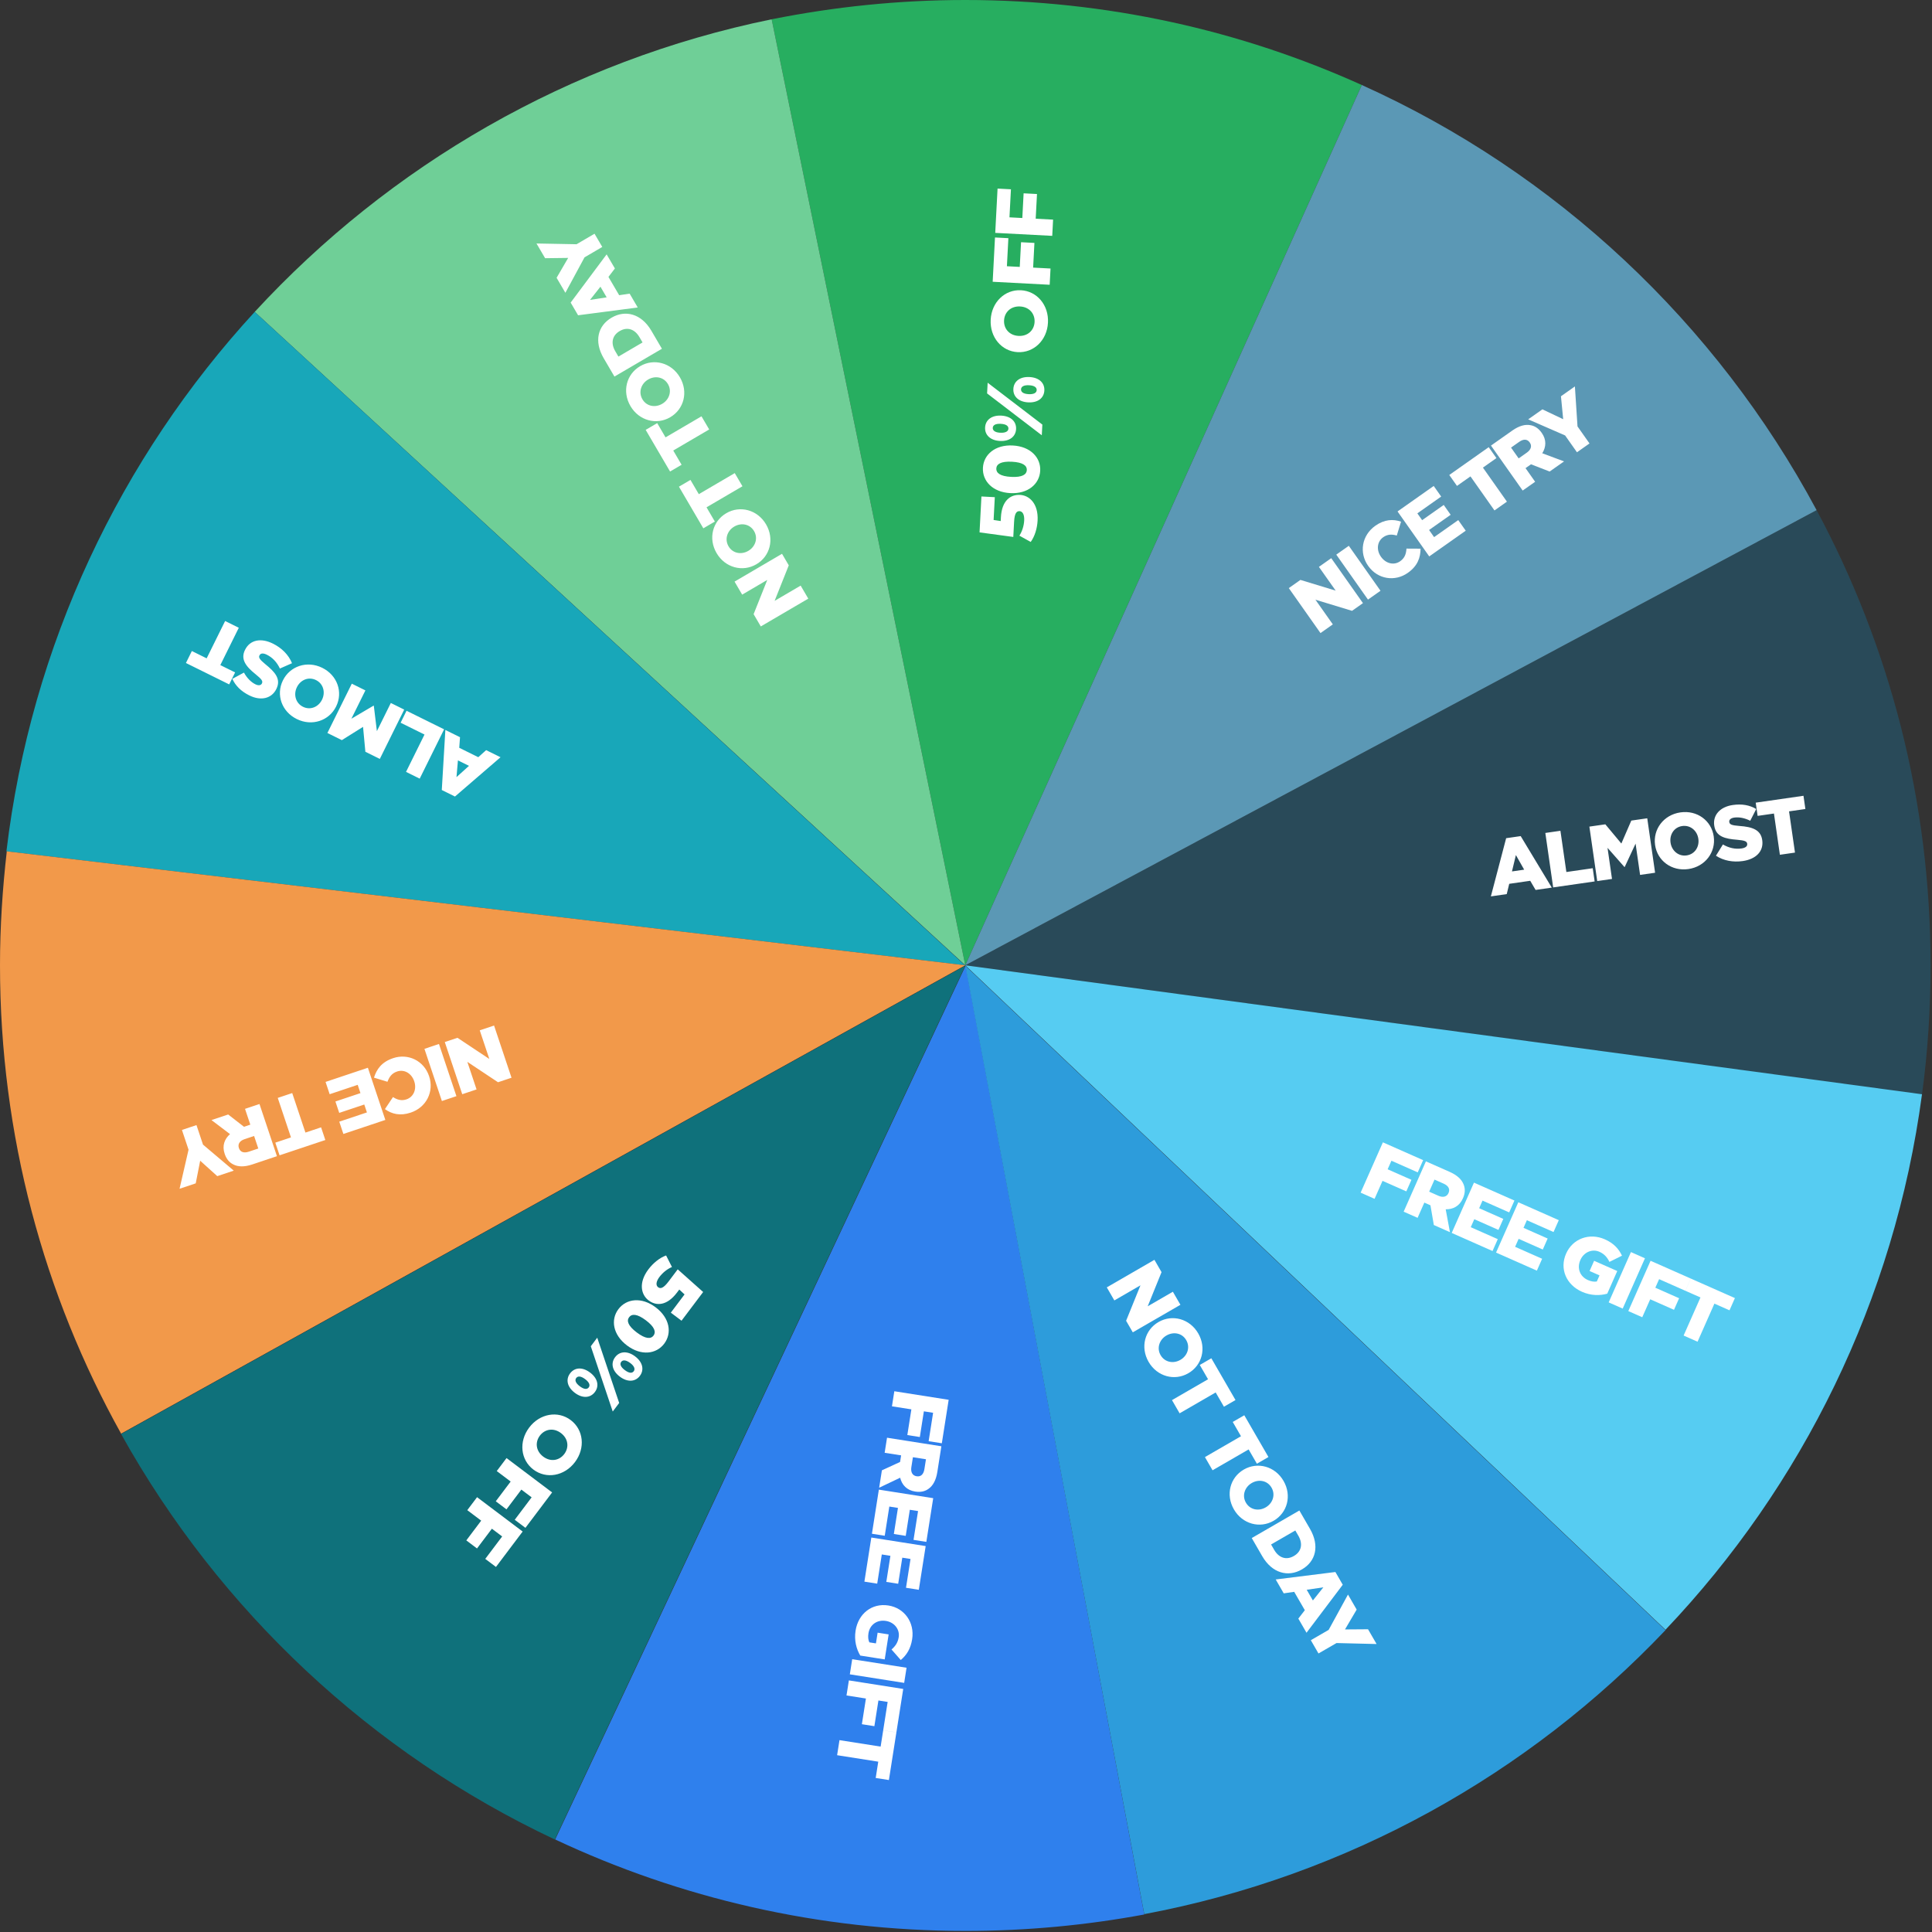 <?xml version="1.0" encoding="utf-8"?>
<!-- Generator: Adobe Illustrator 16.0.0, SVG Export Plug-In . SVG Version: 6.00 Build 0)  -->
<!DOCTYPE svg PUBLIC "-//W3C//DTD SVG 1.1//EN" "http://www.w3.org/Graphics/SVG/1.1/DTD/svg11.dtd">
<svg version="1.1" id="Layer_x5F_1_x5F_1_1_" xmlns="http://www.w3.org/2000/svg" xmlns:xlink="http://www.w3.org/1999/xlink"
	 x="0px" y="0px" width="540.8px" height="540.8px" viewBox="0 0 540.8 540.8" enable-background="new 0 0 540.8 540.8"
	 xml:space="preserve">
<rect x="0" y="0" width="540.8" height="540.8" fill="#333333" stroke="none"/>
<g id="Path">
	<g>
		<path fill-rule="evenodd" clip-rule="evenodd" fill="#27AE60" d="M270.2,0c-18.6,0-36.7,1.9-54.2,5.4l54.2,264.8l111-246.4
			C347.299,8.5,309.799,0,270.2,0z"/>
	</g>
</g>
<g id="Path_1_">
	<g>
		<path fill-rule="evenodd" clip-rule="evenodd" fill="#6FCF97" d="M216,5.4C159.299,17,109.1,46.3,71.299,87.3l198.9,182.9L216,5.4
			z"/>
	</g>
</g>
<g id="Path_2_">
	<g>
		<path fill-rule="evenodd" clip-rule="evenodd" fill="#294A59" d="M508.5,142.8L270.2,270.2L538,306.4
			c1.601-11.801,2.4-23.9,2.4-36.2C540.4,224.1,528.9,180.8,508.5,142.8z"/>
	</g>
</g>
<g id="Path_3_">
	<g>
		<path fill-rule="evenodd" clip-rule="evenodd" fill="#18A7B9" d="M71.299,87.3c-37.5,40.8-62.6,93.1-69.5,151L270.1,270.2
			L71.299,87.3z"/>
	</g>
</g>
<g id="Path_4_">
	<g>
		<path fill-rule="evenodd" clip-rule="evenodd" fill="#5B98B5" d="M381.2,23.8l-111,246.4l238.3-127.4
			C480.4,90.4,435.6,48.3,381.2,23.8z"/>
	</g>
</g>
<g id="Path_5_">
	<g>
		<path fill-rule="evenodd" clip-rule="evenodd" fill="#2F80ED" d="M270.299,270.3L155.4,514.9c34.899,16.4,73.8,25.6,114.899,25.6
			c17.101,0,33.8-1.6,50-4.6L270.299,270.3z"/>
	</g>
</g>
<g id="Path_6_">
	<g>
		<path fill-rule="evenodd" clip-rule="evenodd" fill="#56CCF2" d="M270.2,270.2l196,186C504.4,416,530.3,364,538,306.3L270.2,270.2
			z"/>
	</g>
</g>
<g id="Path_7_">
	<g>
		<path fill-rule="evenodd" clip-rule="evenodd" fill="#2D9CDB" d="M270.2,270.3l50.1,265.5c57.001-10.7,107.601-39.2,145.9-79.5
			L270.2,270.3z"/>
	</g>
</g>
<g id="Path_8_">
	<g>
		<path fill-rule="evenodd" clip-rule="evenodd" fill="#F2994A" d="M1.9,238.3C0.7,248.8,0,259.4,0,270.2
			C0,317.8,12.299,362.5,33.9,401.3L270.2,270.2L1.9,238.3z"/>
	</g>
</g>
<g id="Path_9_">
	<g>
		<path fill-rule="evenodd" clip-rule="evenodd" fill="#0F717B" d="M33.9,401.4c27.5,49.4,70,89.3,121.399,113.5l114.9-244.6
			L33.9,401.4z"/>
	</g>
</g>
<g id="Composite_Path">
	<g>
		<path fill-rule="evenodd" clip-rule="evenodd" fill="#FFFFFF" d="M342.601,393.769l3.237-1.871l-6.761-11.693l-3.238,1.873
			l2.313,3.999l-10.094,5.837l2.135,3.695l10.096-5.838L342.601,393.769z M328.306,361.58l-7.047,4.076l3.875-9.562l-1.992-3.446
			l-13.332,7.71l2.115,3.654l7.313-4.228l-4.021,9.923l1.873,3.237l13.331-7.709L328.306,361.58z M332.611,384.406l0.039-0.022
			c3.828-2.214,5.132-7.033,2.752-11.147c-2.379-4.113-7.267-5.403-11.094-3.189l-0.039,0.021
			c-3.828,2.214-5.131,7.033-2.754,11.147C323.894,385.33,328.784,386.621,332.611,384.406z M324.871,379.328
			c-1.167-2.02-0.295-4.379,1.628-5.492l0.038-0.021c1.924-1.111,4.344-0.706,5.511,1.312c1.179,2.038,0.308,4.397-1.616,5.509
			l-0.039,0.022C328.468,381.769,326.049,381.364,324.871,379.328z M373.799,440.032l-16.709,2.089l2.247,3.886l2.932-0.425
			l2.974,5.142l-1.819,2.349l2.291,3.961l10.145-13.439L373.799,440.032z M367.501,447.996l-1.729-2.991l4.66-0.686L367.501,447.996
			z M382.939,456.058l-6.453,0.047l3.271-5.551l-2.433-4.21l-5.413,9.891l-4.99,2.886l2.147,3.714l5.048-2.919l11.214,0.275
			L382.939,456.058z M364.414,439.314l0.038-0.021c3.847-2.226,4.991-6.573,2.239-11.334l-2.974-5.142l-13.331,7.71l2.93,5.065
			C356.09,440.39,360.566,441.539,364.414,439.314z M356.667,433.832l-0.87-1.506l6.78-3.92l0.871,1.504
			c1.277,2.209,0.887,4.392-1.246,5.625l-0.038,0.021C360.013,436.801,357.945,436.04,356.667,433.832z M356.49,425.699l0.037-0.022
			c3.828-2.214,5.133-7.034,2.754-11.146c-2.379-4.115-7.268-5.405-11.096-3.19l-0.037,0.021c-3.828,2.214-5.133,7.033-2.754,11.147
			C347.773,426.622,352.662,427.913,356.49,425.699z M348.749,420.619c-1.167-2.018-0.295-4.377,1.628-5.49l0.039-0.021
			c1.924-1.112,4.343-0.708,5.51,1.31c1.18,2.039,0.307,4.398-1.617,5.511l-0.037,0.021
			C352.347,423.062,349.927,422.657,348.749,420.619z M351.825,409.72l3.237-1.873l-6.763-11.691l-3.237,1.871l2.313,4
			l-10.094,5.836l2.137,3.695l10.094-5.838L351.825,409.72z"/>
	</g>
</g>
<g id="Composite_Path_1_">
	<g>
		<path fill-rule="evenodd" clip-rule="evenodd" fill="#FFFFFF" d="M182.326,92.576c-2.802-4.784-7.285-5.906-11.119-3.66
			l-0.039,0.022c-3.834,2.246-4.955,6.6-2.176,11.346l3.003,5.125l13.288-7.784L182.326,92.576z M173.104,99.814l-0.879-1.5
			c-1.29-2.202-0.912-4.387,1.214-5.632l0.038-0.022c2.145-1.257,4.216-0.506,5.506,1.695l0.879,1.5L173.104,99.814z
			 M176.246,82.195l-2.929,0.44l-3.003-5.125l1.806-2.358l-2.313-3.949L159.738,84.7l2.079,3.55l16.697-2.182L176.246,82.195z
			 M165.16,83.946l2.911-3.693l1.745,2.98L165.16,83.946z M168.588,69.124l-2.168-3.702l-5.03,2.946l-11.216-0.212l2.414,4.119
			l6.453-0.082l-3.24,5.569l2.458,4.195l5.357-9.92L168.588,69.124z M187.59,116.8l0.039-0.022
			c3.816-2.235,5.093-7.063,2.691-11.162c-2.401-4.102-7.297-5.365-11.113-3.13l-0.039,0.022c-3.814,2.235-5.091,7.063-2.69,11.164
			C178.879,117.772,183.776,119.035,187.59,116.8z M179.823,111.764c-1.19-2.032-0.331-4.396,1.586-5.519l0.039-0.022
			c1.917-1.123,4.338-0.732,5.529,1.299c1.179,2.013,0.319,4.376-1.597,5.5l-0.039,0.021
			C183.422,114.167,181,113.776,179.823,111.764z M211.7,157.958l0.038-0.021c3.816-2.234,5.093-7.062,2.691-11.164
			c-2.402-4.1-7.297-5.362-11.113-3.127l-0.038,0.022c-3.816,2.234-5.093,7.063-2.691,11.163
			C202.989,158.931,207.883,160.193,211.7,157.958z M203.931,152.922c-1.19-2.031-0.331-4.396,1.587-5.518l0.038-0.022
			c1.917-1.124,4.339-0.732,5.529,1.299c1.178,2.012,0.319,4.376-1.598,5.5l-0.038,0.022
			C207.532,155.326,205.11,154.934,203.931,152.922z M224.117,163.922l-7.291,4.27l3.965-9.946l-1.89-3.228l-13.288,7.783
			l2.134,3.646l7.024-4.114l-3.821,9.582l2.012,3.436l13.289-7.783L224.117,163.922z M197.767,142.005l10.061-5.893l-2.158-3.682
			l-10.061,5.893l-2.335-3.987l-3.227,1.891l6.827,11.656l3.229-1.891L197.767,142.005z M188.454,126.108l10.062-5.894l-2.157-3.682
			l-10.061,5.893l-2.335-3.987l-3.227,1.891l6.827,11.655l3.227-1.89L188.454,126.108z"/>
	</g>
</g>
<g id="Composite_Path_2_">
	<g>
		<path fill-rule="evenodd" clip-rule="evenodd" fill="#FFFFFF" d="M236.951,474.589l5.434,0.855l-1.131,7.191l3.499,0.551
			l1.13-7.193l2.587,0.406l-1.248,7.942l3.694,0.58l1.911-12.157l-15.213-2.391L236.951,474.589z M247.629,406.657l4.607,0.724
			l-0.283,1.804l-0.007,0.043l-5.089,2.342l-0.765,4.868l5.873-2.797c0.507,2.018,1.855,3.499,4.181,3.864l0.043,0.007
			c1.5,0.235,2.745-0.036,3.755-0.791c1.203-0.857,2.064-2.369,2.43-4.695l1.131-7.193l-15.212-2.391L247.629,406.657z
			 M255.103,410.681l0.437-2.781l3.651,0.573l-0.435,2.761c-0.221,1.414-0.967,2.187-2.161,1.999l-0.044-0.007
			C255.443,413.05,254.877,412.117,255.103,410.681z M237.881,468.675l15.213,2.391l0.666-4.238l-15.213-2.391L237.881,468.675z
			 M247.22,484.355l0.002-0.013l-0.718,4.563l-11.518-1.811l-0.663,4.217l11.519,1.811l-0.718,4.564l3.695,0.579l2.097-13.344
			l-0.002,0.012L247.22,484.355z M250.336,389.433l-0.664,4.219l5.435,0.853l-1.131,7.194l3.499,0.549l1.131-7.193l2.586,0.406
			l-1.25,7.954l3.693,0.581l1.914-12.169L250.336,389.433z M248.704,449.408l-0.043-0.006c-4.608-0.726-8.425,2.305-9.168,7.043
			c-0.434,2.76,0.235,5.158,1.308,6.976l6.846,1.076l1.1-6.999l-3.086-0.485l-0.471,3l-1.849-0.29
			c-0.313-0.695-0.407-1.512-0.247-2.533c0.379-2.412,2.409-3.854,4.865-3.467l0.043,0.006c2.326,0.366,3.907,2.352,3.562,4.547
			c-0.236,1.5-0.928,2.506-2.013,3.447l2.589,2.945c1.644-1.388,2.767-3.15,3.187-5.823
			C256.068,454.128,253.138,450.105,248.704,449.408z M244.067,429.32l3.586,0.563l1.284-8.172l2.413,0.379l-1.148,7.302
			l3.325,0.523l1.147-7.302l2.305,0.361l-1.268,8.064l3.586,0.563l1.924-12.234l-15.215-2.394L244.067,429.32z M241.959,442.727
			l3.586,0.565l1.285-8.172l2.412,0.379l-1.148,7.302l3.326,0.522l1.147-7.301l2.304,0.36l-1.267,8.063l3.586,0.564l1.923-12.236
			l-15.213-2.392L241.959,442.727z"/>
	</g>
</g>
<g id="Composite_Path_3_">
	<g>
		<path fill-rule="evenodd" clip-rule="evenodd" fill="#FFFFFF" d="M409.485,335.461l0.019-0.04
			c0.613-1.387,0.672-2.662,0.203-3.831c-0.52-1.384-1.758-2.605-3.91-3.559l-6.66-2.946l-6.23,14.083l3.902,1.728l1.888-4.267
			l1.671,0.739l0.039,0.018l0.949,5.521l4.508,1.995l-1.189-6.396C406.753,338.536,408.533,337.615,409.485,335.461z
			 M402.625,334.711l-2.576-1.14l1.495-3.38l2.555,1.132c1.309,0.578,1.864,1.497,1.374,2.604l-0.018,0.04
			C405,334.994,403.953,335.298,402.625,334.711z M411.692,343.511l0.987-2.233l6.762,2.991l1.359-3.078l-6.758-2.991l0.942-2.133
			l7.464,3.304l1.469-3.32l-11.327-5.012l-6.23,14.083l11.428,5.057l1.469-3.319L411.692,343.511z M395.086,330.246l-6.66-2.945
			l1.06-2.395l7.363,3.258l1.514-3.421l-11.266-4.984l-6.231,14.084l3.903,1.728l2.225-5.031l6.66,2.946L395.086,330.246z
			 M473.278,357.89l0.011,0.005l0.001-0.001l-11.267-4.984l-6.23,14.083l3.902,1.727l2.227-5.028l6.658,2.945l1.433-3.238
			l-6.659-2.947l1.061-2.395l7.363,3.26l0.001-0.001l-0.013-0.006L473.278,357.89z M418.773,350.614l11.427,5.057l1.469-3.32
			l-7.563-3.347l0.988-2.234l6.76,2.992l1.361-3.078l-6.76-2.991l0.943-2.133l7.465,3.304l1.469-3.32l-11.328-5.012L418.773,350.614
			z M473.289,357.895l-1.511,3.42l4.213,1.864l-4.719,10.664l3.903,1.727l4.717-10.663l4.226,1.87l1.514-3.421L473.289,357.895z
			 M456.528,350.478l-6.231,14.084l3.923,1.735l6.232-14.083L456.528,350.478z M446.22,352.918l-1.264,2.858l2.777,1.227
			l-0.758,1.711c-0.753,0.123-1.565,0.004-2.512-0.414c-2.231-0.988-3.101-3.32-2.094-5.594l0.016-0.041
			c0.953-2.151,3.279-3.168,5.313-2.268c1.387,0.613,2.18,1.541,2.811,2.83l3.514-1.74c-0.92-1.947-2.331-3.486-4.805-4.581
			c-4.367-1.931-9.009-0.136-10.826,3.968l-0.018,0.04c-1.887,4.265,0.057,8.734,4.444,10.675c2.555,1.13,5.044,1.102,7.075,0.534
			l2.805-6.339L446.22,352.918z"/>
	</g>
</g>
<g id="Composite_Path_4_">
	<g>
		<path fill-rule="evenodd" clip-rule="evenodd" fill="#FFFFFF" d="M113.799,198.953l-1.657,3.353l6.685,3.306l-5.17,10.452
			l3.825,1.892l6.829-13.803L113.799,198.953z M136.081,209.976l-2.205,1.978l-5.324-2.634l0.214-2.962l-4.101-2.029l-1.001,16.808
			l3.688,1.825l12.754-10.996L136.081,209.976z M127.78,217.528l0.403-4.685l3.096,1.531L127.78,217.528z M61.672,186.173
			l5.17-10.45l-3.826-1.892l-5.17,10.451l-4.141-2.049l-1.658,3.352l12.107,5.99l1.658-3.352L61.672,186.173z M72.646,183.43
			c0.293-0.593,1.021-0.673,2.045-0.166c1.598,0.79,2.833,2.112,3.657,3.87l3.388-1.491c-0.945-2.357-2.891-4.276-5.336-5.487
			c-3.352-1.658-6.41-1.083-7.805,1.736l-0.019,0.039c-1.278,2.583,0.187,4.584,3.019,6.844c1.699,1.38,2.035,1.891,1.724,2.521
			l-0.02,0.039c-0.244,0.493-0.893,0.664-1.819,0.206c-1.223-0.605-2.369-1.761-3.192-3.273l-3.25,1.756
			c0.904,1.944,2.426,3.482,4.772,4.643c3.313,1.639,6.261,0.79,7.529-1.773l0.02-0.041c1.404-2.838-0.453-4.789-3.06-6.913
			c-1.659-1.361-1.956-1.901-1.673-2.473L72.646,183.43z M109.399,196.776l-3.902,7.888l-0.856-7.1l-0.079-0.039l-6.202,3.656
			l3.921-7.927l-3.805-1.882l-6.829,13.803l4.042,2l5.937-3.715l0.649,6.973l4.043,2l6.828-13.804L109.399,196.776z M94.071,197.784
			l0.02-0.041c1.961-3.962,0.376-8.699-3.883-10.806c-4.26-2.107-9.044-0.473-11.004,3.491l-0.02,0.039
			c-1.961,3.964-0.376,8.699,3.883,10.806C87.326,203.38,92.11,201.747,94.071,197.784z M90.147,195.843l-0.02,0.039
			c-0.985,1.992-3.225,2.995-5.314,1.961c-2.11-1.044-2.691-3.491-1.706-5.483l0.02-0.039c0.985-1.992,3.224-2.995,5.334-1.951
			C90.551,191.404,91.132,193.851,90.147,195.843z"/>
	</g>
</g>
<g id="Composite_Path_5_">
	<g>
		<path fill-rule="evenodd" clip-rule="evenodd" fill="#FFFFFF" d="M456.631,229.694l-2.787,6.424l-4.485-5.376l-4.465,0.642
			l2.195,15.242l4.137-0.594l-1.254-8.71l4.729,5.364l0.087-0.013l3.039-6.527l1.26,8.754l4.202-0.605l-2.195-15.243
			L456.631,229.694z M421.597,234.626l-4.277,16.287l4.441-0.639l0.698-2.879l5.878-0.848l1.502,2.563l4.531-0.652l-8.7-14.417
			L421.597,234.626z M423.226,243.928l1.098-4.582l2.32,4.089L423.226,243.928z M438.452,244.091l-1.663-11.541l-4.223,0.608
			l2.193,15.242l11.607-1.67l-0.534-3.702L438.452,244.091z M479.699,234.107c-0.632-4.377-4.621-7.381-9.324-6.704
			c-4.703,0.678-7.719,4.735-7.09,9.112l0.006,0.043c0.631,4.377,4.62,7.381,9.323,6.705c4.705-0.677,7.721-4.734,7.09-9.111
			L479.699,234.107z M472.109,239.444c-2.309,0.333-4.175-1.354-4.49-3.553l-0.006-0.044c-0.316-2.199,0.959-4.294,3.267-4.626
			c2.331-0.336,4.197,1.352,4.512,3.552l0.008,0.043C475.714,237.014,474.439,239.11,472.109,239.444z M505.358,226.456
			l-0.534-3.702l-13.37,1.925l0.534,3.702l4.57-0.657l1.662,11.541l4.226-0.609l-1.661-11.541L505.358,226.456z M493.274,235.13
			c-0.411-2.853-2.751-3.672-6.367-3.928c-2.181-0.176-2.747-0.405-2.849-1.102l-0.006-0.043c-0.079-0.544,0.359-1.053,1.383-1.199
			c1.351-0.195,2.949,0.107,4.485,0.888l1.683-3.289c-1.846-1.09-3.973-1.495-6.563-1.122c-3.657,0.526-5.606,2.897-5.199,5.728
			l0.007,0.043c0.451,3.136,3.087,3.69,6.438,3.962c2.138,0.181,2.689,0.457,2.78,1.09l0.006,0.043
			c0.094,0.654-0.459,1.133-1.592,1.297c-1.765,0.252-3.531-0.137-5.206-1.119l-1.946,3.148c2.113,1.407,4.805,1.886,7.505,1.497
			c3.702-0.533,5.896-2.738,5.448-5.853L493.274,235.13z"/>
	</g>
</g>
<g id="Composite_Path_6_">
	<g>
		<path fill-rule="evenodd" clip-rule="evenodd" fill="#FFFFFF" d="M54.996,314.931l-4.068,1.361l1.849,5.529l-2.515,10.932
			l4.527-1.513l1.246-6.333l4.784,4.314l4.61-1.542l-8.606-7.281L54.996,314.931z M68.586,310.386l1.479,4.423l-1.731,0.581
			l-0.042,0.013l-4.42-3.438l-4.674,1.563l5.187,3.926c-1.557,1.379-2.251,3.258-1.504,5.49l0.014,0.042
			c0.481,1.44,1.296,2.421,2.431,2.968c1.316,0.674,3.055,0.742,5.287-0.004l6.906-2.312l-4.885-14.604L68.586,310.386z
			 M69.649,322.373c-1.356,0.455-2.387,0.15-2.77-0.998l-0.014-0.043c-0.356-1.064,0.214-1.996,1.591-2.457l2.67-0.893l1.173,3.506
			L69.649,322.373z M85.495,317.027l-3.698-11.059l-4.048,1.355l3.699,11.058l-4.381,1.464l1.186,3.547l12.811-4.283l-1.187-3.549
			L85.495,317.027z M118.808,293.589l4.885,14.605l4.068-1.361l-4.886-14.605L118.808,293.589z M91.129,302.847l1.151,3.442
			l7.845-2.624l0.774,2.317l-7.01,2.345l1.067,3.191l7.01-2.346l0.74,2.213l-7.74,2.589l1.151,3.442l11.747-3.929l-4.885-14.605
			L91.129,302.847z M143.183,301.675l-4.886-14.605l-4.006,1.341l2.681,8.012l-8.918-5.925l-3.548,1.186l4.886,14.605l4.006-1.34
			l-2.582-7.721l8.591,5.711L143.183,301.675z M120.107,301.228c-1.459-4.36-5.886-6.43-10.058-5.033
			c-3.234,1.082-4.625,3.1-5.366,5.459l3.772,1.152c0.521-1.357,1.181-2.367,2.704-2.877c2.044-0.684,4.056,0.546,4.789,2.736
			l0.014,0.042c0.712,2.128-0.148,4.341-2.193,5.026c-1.397,0.466-2.58,0.119-3.764-0.645l-2.258,3.376
			c1.894,1.362,4.232,1.972,7.215,0.976c4.423-1.48,6.582-5.914,5.16-10.172L120.107,301.228z"/>
	</g>
</g>
<g id="Composite_Path_7_">
	<g>
		<path fill-rule="evenodd" clip-rule="evenodd" fill="#FFFFFF" d="M374.047,155.25l8.874,12.587l3.505-2.47l-8.872-12.587
			L374.047,155.25z M369.189,158.676l4.69,6.653l-9.868-3.002l-3.254,2.293l8.872,12.587l3.452-2.433l-4.867-6.905l10.244,3.115
			l3.057-2.155l-8.873-12.586L369.189,158.676z M441.571,119.362l-0.731-11.194l-3.902,2.752l0.625,6.422l-5.82-2.76l-3.975,2.801
			l10.334,4.505l3.321,4.712l3.507-2.472L441.571,119.362z M391.933,157.098c-1.762,1.242-4.041,0.642-5.373-1.246l-0.024-0.037
			c-1.293-1.833-1.104-4.2,0.657-5.444c1.205-0.849,2.438-0.855,3.791-0.464l1.192-3.883c-2.204-0.76-4.62-0.673-7.19,1.139
			c-3.813,2.688-4.607,7.555-2.021,11.223l0.025,0.035c2.648,3.759,7.484,4.469,11.08,1.934c2.788-1.964,3.539-4.297,3.57-6.77
			l-3.941-0.021C393.589,155.016,393.247,156.172,391.933,157.098z M401.429,150.35l-1.406-1.996l6.041-4.258l-1.939-2.752
			l-6.042,4.259l-1.343-1.906l6.671-4.702l-2.091-2.967l-10.125,7.136l8.875,12.586l10.212-7.2l-2.091-2.967L401.429,150.35z
			 M431.571,121.19l-0.024-0.036c-0.875-1.241-1.938-1.946-3.182-2.146c-1.454-0.267-3.139,0.167-5.063,1.523l-5.951,4.196
			l8.872,12.587l3.488-2.459l-2.687-3.813l1.491-1.051l0.036-0.027l5.224,2.026l4.028-2.84l-6.097-2.271
			C432.801,125.112,432.926,123.114,431.571,121.19z M427.399,126.688l-2.302,1.623l-2.129-3.021l2.282-1.609
			c1.17-0.824,2.243-0.828,2.94,0.16l0.025,0.036C428.863,124.793,428.585,125.852,427.399,126.688z M418.872,128.229l-2.153-3.057
			l-11.042,7.784l2.155,3.057l3.777-2.663l6.718,9.53l3.487-2.458l-6.719-9.53L418.872,128.229z"/>
	</g>
</g>
<g id="Image_xA0_20" display="none">
	<g display="inline">
		<path fill-rule="evenodd" clip-rule="evenodd" fill="#FFFFFF" d="M132.254,420.712l4.403,3.296l-4.364,5.829l2.835,2.123
			l4.364-5.828l2.096,1.569l-4.826,6.445l2.994,2.24l7.384-9.86l-12.327-9.23L132.254,420.712z M140.145,410.173l4.402,3.296
			l-4.363,5.829l2.835,2.123l4.364-5.828l2.096,1.568l-4.826,6.447l2.994,2.239l7.384-9.86l-12.328-9.23L140.145,410.173z
			 M159.482,397.195l-0.035-0.027c-3.54-2.65-8.485-1.955-11.333,1.849c-2.848,3.805-2.113,8.808,1.426,11.456l0.035,0.027
			c3.541,2.65,8.485,1.955,11.333-1.848C163.756,404.847,163.022,399.844,159.482,397.195z M157.853,406.308
			c-1.411,1.885-3.923,2.01-5.702,0.678l-0.035-0.025c-1.779-1.332-2.357-3.717-0.946-5.602c1.397-1.866,3.91-1.992,5.688-0.66
			l0.036,0.025C158.672,402.056,159.25,404.442,157.853,406.308z M192.642,360.689l-3.647,0.869
			c0.384,1.801,0.373,2.807-0.248,3.635c-0.62,0.829-1.504,1.018-2.279,0.438c-0.739-0.554-0.991-1.431-1.032-3.248l-0.068-7.251
			l-2.571-1.925l-7.305,9.757l2.783,2.083l3.811-5.09l-0.103,3.222c-0.051,2.82,0.206,4.606,2.178,6.082l0.035,0.027
			c2.325,1.74,5.312,1.091,7.329-1.604C193.319,365.291,193.361,363.289,192.642,360.689z M178.133,369.751
			c-0.083,0.846-0.293,1.677-0.86,2.434c-0.806,1.074-1.904,1.405-2.785,0.745l-0.035-0.024c-0.881-0.66-0.93-1.77-0.086-2.896
			c0.778-1.039,1.983-1.621,3.58-1.992l-0.826-3.669c-2.16,0.39-4.064,1.354-5.699,3.538c-2.242,2.994-2.173,6.316,0.574,8.373
			l0.035,0.026c2.676,2.005,5.413,0.921,7.074-1.298c0.62-0.828,0.879-1.542,1.037-2.304l1.788,1.503l-4.154,5.549l2.818,2.108
			l6.171-8.241l-5.988-5.033L178.133,369.751z M164.537,384.166l-0.035-0.025c-1.796-1.345-4.242-1.198-5.667,0.703
			c-1.424,1.902-0.872,4.322,0.925,5.668l0.035,0.025c1.814,1.357,4.229,1.215,5.667-0.704
			C166.912,387.896,166.351,385.524,164.537,384.166z M163.538,388.365c-0.449,0.598-1.359,0.604-2.151,0.01l-0.035-0.026
			c-0.775-0.579-1.04-1.438-0.593-2.036c0.437-0.581,1.378-0.592,2.152-0.011l0.035,0.026
			C163.739,386.921,164.012,387.731,163.538,388.365z M164.761,377.297l5.206,18.741l1.781-2.379l-5.207-18.739L164.761,377.297z
			 M176.749,380.447l-0.036-0.025c-1.813-1.359-4.242-1.199-5.666,0.703c-1.424,1.902-0.89,4.309,0.924,5.666l0.035,0.027
			c1.797,1.346,4.23,1.215,5.667-0.704C179.123,384.175,178.563,381.804,176.749,380.447z M175.749,384.646
			c-0.448,0.598-1.377,0.59-2.151,0.01l-0.035-0.026c-0.775-0.579-1.039-1.438-0.591-2.036c0.435-0.582,1.359-0.604,2.15-0.011
			l0.037,0.026C175.933,383.189,176.209,384.029,175.749,384.646z"/>
	</g>
</g>
<g id="Image_xA0_21" display="none">
	<g display="inline">
		<path fill-rule="evenodd" clip-rule="evenodd" fill="#FFFFFF" d="M283.179,107.361l0.045,0.005
			c2.254,0.234,4.256-1.15,4.502-3.512c0.246-2.364-1.447-4.155-3.701-4.39l-0.045-0.004c-2.23-0.233-4.252,1.126-4.502,3.512
			C279.228,105.379,280.925,107.126,283.179,107.361z M283.724,102.132l0.045,0.004c0.963,0.101,1.629,0.701,1.553,1.445
			c-0.076,0.722-0.857,1.216-1.842,1.113l-0.043-0.004c-0.963-0.101-1.633-0.679-1.554-1.445
			C281.96,102.5,282.761,102.031,283.724,102.132z M289.408,108.516l-0.044-0.004c-3.326-0.348-5.117,1.988-5.403,4.745
			c-0.109,1.029,0.035,1.774,0.29,2.508l-2.306-0.373l0.719-6.893l-3.501-0.365l-1.067,10.241l7.723,1.247l1.662-2.37
			c-0.362-0.768-0.608-1.59-0.51-2.53c0.139-1.335,0.912-2.183,2.006-2.07l0.045,0.005c1.094,0.114,1.705,1.041,1.561,2.44
			c-0.137,1.292-0.871,2.409-2.053,3.547l2.593,2.725c1.653-1.442,2.793-3.248,3.076-5.961
			C294.585,111.688,292.822,108.872,289.408,108.516z M289.114,127.686l-1.564-2.818c-1.403-2.446-2.541-3.848-4.991-4.103
			l-0.045-0.005c-2.888-0.299-5.119,1.791-5.467,5.138c-0.311,2.975,0.682,4.715,2.633,6.578l2.684-2.618
			c-1.254-1.347-1.76-2.219-1.653-3.247c0.108-1.028,0.769-1.646,1.731-1.545c0.92,0.096,1.584,0.719,2.553,2.258l3.779,6.189
			l3.195,0.332l1.262-12.122l-3.457-0.36L289.114,127.686z M294.625,55.25l-3.523-0.367l-0.754,7.243l-2.604-0.271l0.834-8.009
			l-3.721-0.388l-1.275,12.254l15.316,1.596l0.442-4.246l-5.47-0.569L294.625,55.25z M280.691,93.455l14.086,13.412l0.309-2.954
			L281,90.5L280.691,93.455z M291.124,67.628l-0.044-0.004c-4.398-0.459-8.286,2.676-8.778,7.401
			c-0.491,4.727,2.706,8.644,7.103,9.102l0.045,0.005c4.398,0.458,8.285-2.677,8.777-7.402
			C298.72,72.002,295.521,68.086,291.124,67.628z M294.402,76.286c-0.241,2.32-2.334,3.717-4.543,3.487l-0.045-0.005
			c-2.209-0.229-3.93-1.979-3.688-4.299c0.244-2.341,2.336-3.737,4.546-3.508l0.043,0.005
			C292.925,72.195,294.646,73.944,294.402,76.286z M295.234,49.399l0.755-7.243l-3.522-0.367l-0.755,7.243l-2.604-0.271l0.834-8.009
			l-3.719-0.388l-1.277,12.254l15.318,1.596l0.441-4.245L295.234,49.399z M292.597,90.006L292.554,90
			c-2.255-0.234-4.255,1.127-4.504,3.513c-0.25,2.407,1.449,4.155,3.701,4.39l0.045,0.004c2.23,0.233,4.255-1.149,4.501-3.512
			C296.544,92.032,294.829,90.238,292.597,90.006z M292.051,95.235l-0.043-0.004c-0.985-0.103-1.634-0.658-1.552-1.445
			c0.077-0.744,0.855-1.215,1.84-1.113l0.044,0.005c0.964,0.101,1.63,0.701,1.554,1.444
			C293.818,94.844,293.015,95.336,292.051,95.235z"/>
	</g>
</g>
<g id="Path_10_">
	<g>
		<path fill-rule="evenodd" clip-rule="evenodd" fill="#FFFFFF" d="M285.533,138.532c-2.685-0.141-5.115,1.587-5.361,6.272
			l-0.055,1.052l-1.989-0.306l0.335-6.38l-3.745-0.197l-0.526,10.048l9.447,1.28l0.223-4.25c0.126-2.394,0.7-3.014,1.53-2.97
			c0.907,0.048,1.375,1.082,1.296,2.58c-0.078,1.5-0.546,3.045-1.346,4.281l3.166,1.759c1.136-1.533,1.818-3.808,1.932-5.978
			C290.689,140.955,288.133,138.668,285.533,138.532z"/>
	</g>
</g>
<g id="Composite_Path_8_">
	<g>
		<path fill-rule="evenodd" clip-rule="evenodd" fill="#FFFFFF" d="M283.501,124.702c-4.939-0.26-8.17,2.548-8.363,6.236
			c-0.194,3.707,2.725,6.836,7.665,7.095c4.943,0.259,8.173-2.548,8.367-6.255C291.364,128.09,288.445,124.96,283.501,124.702z
			 M283.042,133.489c-3.109-0.162-4.224-1.115-4.158-2.355c0.063-1.221,1.271-2.051,4.381-1.888
			c3.108,0.163,4.226,1.115,4.161,2.336C287.361,132.822,286.15,133.652,283.042,133.489z"/>
	</g>
</g>
<g id="Composite_Path_9_">
	<g>
		<path fill-rule="evenodd" clip-rule="evenodd" fill="#FFFFFF" d="M287.808,112.629c2.711,0.143,4.413-1.208,4.523-3.318
			c0.11-2.102-1.441-3.63-4.151-3.772c-2.687-0.141-4.412,1.215-4.522,3.318C283.546,110.967,285.122,112.489,287.808,112.629z
			 M288.06,107.836c1.57,0.083,2.161,0.665,2.125,1.363c-0.037,0.698-0.686,1.215-2.256,1.133c-1.571-0.082-2.161-0.665-2.125-1.363
			C285.841,108.271,286.489,107.754,288.06,107.836z M280.268,116.34c-2.687-0.141-4.413,1.215-4.522,3.318
			c-0.109,2.091,1.464,3.632,4.15,3.772c2.711,0.143,4.414-1.227,4.523-3.318C284.53,118.01,282.978,116.482,280.268,116.34z
			 M279.953,121.13c-1.509-0.08-2.096-0.683-2.061-1.36c0.038-0.719,0.683-1.215,2.247-1.133c1.562,0.081,2.171,0.644,2.134,1.363
			C282.237,120.676,281.57,121.215,279.953,121.13z M276.306,110.126l15.308,11.711l0.157-2.991l-15.309-11.713L276.306,110.126z"/>
	</g>
</g>
<g id="Composite_Path_10_">
	<g>
		<path fill-rule="evenodd" clip-rule="evenodd" fill="#FFFFFF" d="M285.781,81.245c-4.5-0.236-8.213,3.328-8.471,8.243
			c-0.257,4.914,3.063,8.847,7.563,9.083s8.213-3.329,8.47-8.243C293.6,85.413,290.281,81.48,285.781,81.245z M285.111,94.026
			c-2.585-0.135-4.177-2.033-4.056-4.343c0.121-2.311,1.902-4.031,4.487-3.896c2.584,0.135,4.176,2.032,4.055,4.343
			C289.476,92.441,287.695,94.163,285.111,94.026z"/>
	</g>
</g>
<g id="Path_11_">
	<g>
		<polygon fill-rule="evenodd" clip-rule="evenodd" fill="#FFFFFF" points="289.192,74.909 289.554,67.996 285.809,67.8 
			285.447,74.712 281.85,74.523 282.261,66.672 278.516,66.476 277.867,78.871 293.822,79.708 294.06,75.163 		"/>
	</g>
</g>
<g id="Path_12_">
	<g>
		<polygon fill-rule="evenodd" clip-rule="evenodd" fill="#FFFFFF" points="289.909,61.222 290.271,54.309 286.527,54.113 
			286.164,61.026 282.567,60.836 282.978,52.985 279.234,52.789 278.584,65.184 294.54,66.02 294.777,61.477 		"/>
	</g>
</g>
<g id="Path_13_">
	<g>
		<path fill-rule="evenodd" clip-rule="evenodd" fill="#FFFFFF" d="M189.706,355.31l-2.562,3.399
			c-1.442,1.914-2.266,2.106-2.929,1.606c-0.726-0.547-0.536-1.665,0.368-2.863c0.903-1.199,2.156-2.219,3.51-2.797l-1.641-3.228
			c-1.799,0.635-3.637,2.139-4.945,3.874c-2.874,3.814-2.034,7.139,0.047,8.706c2.146,1.617,5.128,1.545,7.952-2.201l0.634-0.842
			l1.477,1.366l-3.845,5.103l2.995,2.257l6.056-8.036L189.706,355.31z"/>
	</g>
</g>
<g id="Composite_Path_11_">
	<g>
		<path fill-rule="evenodd" clip-rule="evenodd" fill="#FFFFFF" d="M183.538,365.949c-3.954-2.979-8.201-2.458-10.435,0.507
			c-2.222,2.949-1.553,7.176,2.4,10.154c3.951,2.978,8.199,2.456,10.421-0.493C188.158,373.152,187.488,368.925,183.538,365.949z
			 M182.929,373.86c-0.736,0.977-2.201,0.99-4.688-0.884s-2.879-3.287-2.144-4.264c0.748-0.992,2.215-1.004,4.702,0.869
			C183.286,371.456,183.676,372.868,182.929,373.86z"/>
	</g>
</g>
<g id="Composite_Path_12_">
	<g>
		<path fill-rule="evenodd" clip-rule="evenodd" fill="#FFFFFF" d="M165.182,384.21c-2.167-1.634-4.334-1.467-5.605,0.221
			c-1.267,1.682-0.834,3.815,1.333,5.449c2.149,1.619,4.338,1.459,5.605-0.222C167.786,387.971,167.331,385.829,165.182,384.21z
			 M164.797,388.365c-0.421,0.559-1.247,0.625-2.503-0.322c-1.256-0.945-1.42-1.759-1-2.317s1.248-0.625,2.504,0.321
			C165.055,386.994,165.217,387.806,164.797,388.365z M165.374,376.839l6.141,18.271l1.804-2.395l-6.143-18.268L165.374,376.839z
			 M177.782,379.679c-2.168-1.633-4.346-1.449-5.605,0.223c-1.267,1.681-0.835,3.815,1.332,5.448
			c2.149,1.619,4.338,1.46,5.605-0.222C180.373,383.457,179.93,381.299,177.782,379.679z M177.396,383.835
			c-0.434,0.574-1.245,0.626-2.497-0.316c-1.248-0.941-1.439-1.748-1.006-2.324c0.408-0.541,1.262-0.613,2.555,0.36
			C177.655,382.464,177.804,383.293,177.396,383.835z"/>
	</g>
</g>
<g id="Composite_Path_13_">
	<g>
		<path fill-rule="evenodd" clip-rule="evenodd" fill="#FFFFFF" d="M159.754,397.507c-3.599-2.712-8.67-1.832-11.631,2.098
			c-2.962,3.93-2.409,9.047,1.19,11.759c3.598,2.711,8.67,1.833,11.631-2.098S163.353,400.218,159.754,397.507z M157.95,407.009
			c-1.393,1.848-3.832,2.278-5.898,0.721c-2.066-1.558-2.326-4.021-0.934-5.868c1.393-1.848,3.832-2.278,5.899-0.721
			C159.083,402.699,159.342,405.162,157.95,407.009z"/>
	</g>
</g>
<g id="Path_14_">
	<g>
		<polygon fill-rule="evenodd" clip-rule="evenodd" fill="#FFFFFF" points="141.787,408.14 139.049,411.775 142.942,414.708 
			138.776,420.236 141.771,422.493 145.937,416.965 148.813,419.132 144.082,425.413 147.077,427.668 154.547,417.756 		"/>
	</g>
</g>
<g id="Path_15_">
	<g>
		<polygon fill-rule="evenodd" clip-rule="evenodd" fill="#FFFFFF" points="133.539,419.086 130.801,422.72 134.694,425.655 
			130.528,431.182 133.523,433.439 137.688,427.911 140.565,430.079 135.834,436.358 138.829,438.615 146.299,428.702 		"/>
	</g>
</g>
</svg>

